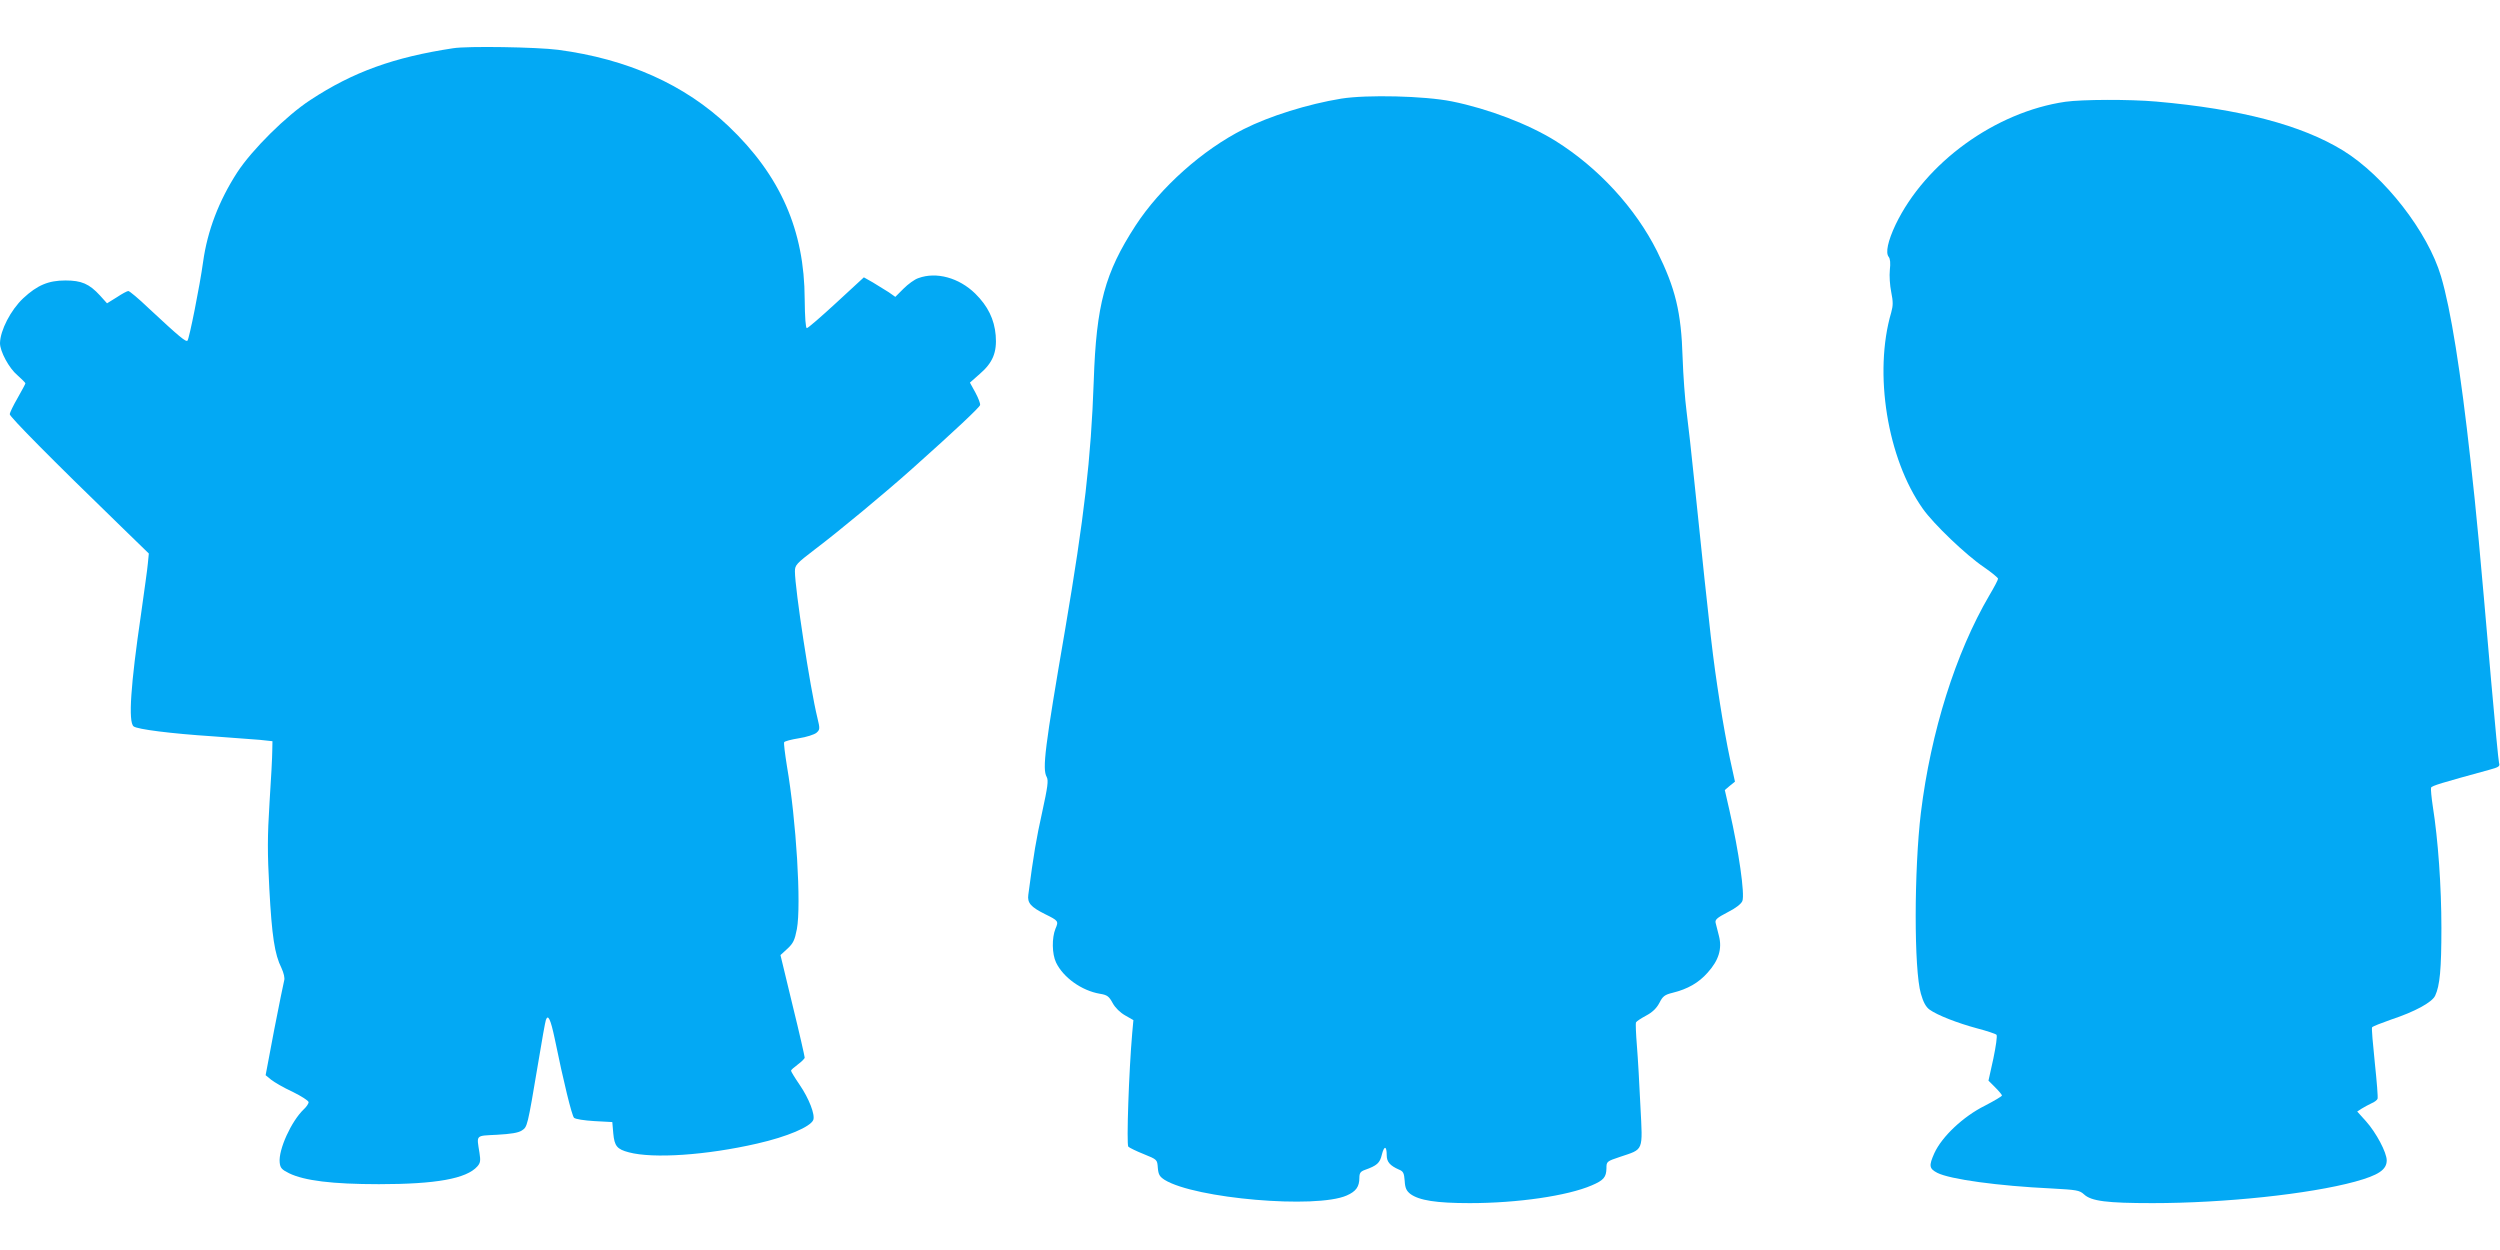 <?xml version="1.0" standalone="no"?>
<!DOCTYPE svg PUBLIC "-//W3C//DTD SVG 20010904//EN"
 "http://www.w3.org/TR/2001/REC-SVG-20010904/DTD/svg10.dtd">
<svg version="1.0" xmlns="http://www.w3.org/2000/svg"
 width="1280pt" height="640pt" viewBox="0 0 1280 640"
 preserveAspectRatio="xMidYMid meet">
<g transform="translate(0,640) scale(0.1,-0.1)"
fill="#03a9f4" stroke="none">
<path d="M2320 6153 c-303 -46 -512 -121 -731 -265 -124 -81 -298 -254 -374
-370 -95 -147 -153 -300 -175 -458 -17 -124 -71 -394 -80 -404 -8 -8 -38 16
-199 166 -51 49 -98 88 -104 88 -6 0 -32 -14 -59 -32 l-50 -31 -36 40 c-55 60
-95 77 -177 77 -87 0 -144 -24 -216 -91 -64 -60 -118 -165 -119 -230 0 -42 46
-128 89 -164 22 -20 41 -38 41 -42 0 -3 -18 -36 -40 -75 -22 -38 -40 -75 -40
-83 0 -13 212 -228 569 -574 l143 -139 -5 -51 c-2 -27 -19 -144 -35 -260 -53
-361 -66 -551 -38 -574 18 -15 191 -37 406 -51 96 -7 204 -15 240 -18 l65 -7
-1 -50 c0 -27 -6 -146 -14 -264 -11 -175 -11 -257 -1 -442 13 -241 27 -335 62
-405 12 -26 18 -52 14 -64 -3 -11 -26 -124 -51 -252 l-44 -233 28 -23 c15 -12
64 -41 110 -62 45 -22 82 -46 82 -53 0 -8 -11 -24 -25 -37 -63 -60 -130 -206
-123 -272 3 -28 10 -36 48 -55 78 -38 221 -56 460 -56 292 0 448 28 504 91 16
18 17 30 11 69 -15 95 -22 87 90 93 71 4 109 10 127 22 28 19 28 15 83 343 19
116 37 216 40 223 11 31 24 4 45 -95 46 -225 88 -395 99 -406 7 -7 53 -14 104
-17 l92 -5 5 -58 c6 -65 19 -81 80 -97 124 -33 396 -15 657 45 154 35 273 86
287 121 10 27 -22 110 -70 180 -24 35 -44 68 -44 72 0 4 16 18 35 32 19 14 35
30 35 35 0 6 -27 126 -62 268 l-62 257 36 33 c29 27 37 43 48 100 23 124 -3
556 -51 835 -10 63 -17 118 -14 122 3 5 37 14 75 20 39 6 79 19 90 28 18 16
19 20 5 77 -37 151 -115 660 -115 750 0 32 8 40 102 112 122 92 364 293 497
412 222 198 346 315 349 327 2 8 -9 36 -24 64 l-28 51 51 45 c66 57 88 110 81
197 -7 82 -40 150 -105 214 -83 81 -199 113 -291 79 -19 -6 -53 -31 -76 -54
l-42 -42 -34 24 c-19 12 -56 35 -81 50 l-46 26 -141 -130 c-77 -71 -145 -130
-151 -130 -6 0 -10 53 -11 148 -1 352 -124 633 -390 886 -224 213 -517 344
-873 391 -107 14 -464 20 -537 8z"/>
<path d="M6867 5895 c-171 -28 -366 -89 -499 -156 -211 -106 -427 -299 -554
-494 -157 -242 -201 -404 -214 -795 -14 -400 -49 -698 -146 -1270 -105 -611
-118 -716 -95 -758 10 -18 5 -51 -23 -180 -30 -135 -44 -217 -71 -423 -6 -42
13 -63 85 -99 69 -34 71 -36 54 -75 -19 -47 -18 -129 3 -173 37 -77 131 -144
224 -160 38 -6 47 -13 66 -48 13 -24 39 -49 64 -63 l42 -24 -6 -66 c-17 -193
-30 -572 -20 -582 5 -5 41 -23 79 -38 69 -28 69 -28 72 -70 3 -35 9 -45 35
-62 156 -96 775 -149 932 -80 48 21 65 45 65 91 0 24 6 32 28 40 62 22 77 35
87 78 12 48 25 46 25 -3 0 -34 17 -53 62 -73 23 -9 27 -18 30 -58 2 -37 9 -51
29 -67 45 -33 132 -47 304 -47 244 0 500 37 625 91 61 26 74 42 75 87 0 35 1
36 70 59 122 41 116 25 104 258 -5 110 -13 250 -18 310 -5 61 -7 115 -5 120 3
6 26 21 52 35 32 17 53 37 68 65 17 34 27 42 68 52 77 19 133 51 179 103 57
63 75 122 58 188 -7 26 -14 56 -17 67 -4 16 7 26 61 54 42 21 70 43 76 58 13
35 -18 253 -66 463 l-24 105 26 22 26 21 -26 119 c-14 65 -37 192 -51 283 -38
246 -44 296 -131 1135 -14 138 -32 300 -40 360 -8 61 -17 183 -20 273 -7 235
-37 356 -131 546 -111 221 -299 426 -519 564 -138 86 -344 165 -532 203 -140
28 -434 35 -566 14z"/>
<path d="M10575 5879 c-358 -52 -717 -311 -870 -630 -39 -83 -52 -143 -35
-164 8 -10 10 -33 6 -67 -3 -30 0 -79 7 -113 10 -50 10 -69 0 -105 -91 -310
-20 -748 162 -1005 55 -78 221 -237 313 -299 39 -27 72 -54 72 -59 0 -6 -20
-44 -45 -86 -172 -294 -299 -697 -350 -1112 -35 -292 -36 -804 0 -927 12 -43
26 -68 44 -81 40 -29 143 -69 243 -96 50 -13 95 -28 100 -33 5 -5 -3 -59 -16
-122 l-25 -113 35 -35 c19 -19 34 -37 34 -41 0 -4 -39 -27 -87 -52 -111 -55
-220 -158 -259 -243 -29 -65 -27 -79 15 -101 65 -33 311 -67 586 -80 127 -7
142 -9 165 -30 37 -35 118 -45 351 -45 368 0 802 46 1037 110 120 33 162 61
162 109 0 40 -54 142 -106 200 l-45 50 23 15 c13 8 35 20 50 27 15 6 29 17 31
23 3 7 -4 90 -14 185 -10 95 -17 177 -14 181 3 5 47 22 98 40 121 40 209 88
225 122 24 52 32 134 32 347 0 212 -17 452 -44 622 -7 46 -11 89 -9 96 4 10
51 24 296 91 51 14 58 18 52 36 -3 12 -21 199 -40 416 -59 682 -75 857 -106
1133 -50 454 -101 774 -151 942 -67 227 -289 513 -501 644 -213 131 -526 213
-957 251 -136 12 -380 11 -465 -1z"/>
</g>
</svg>
